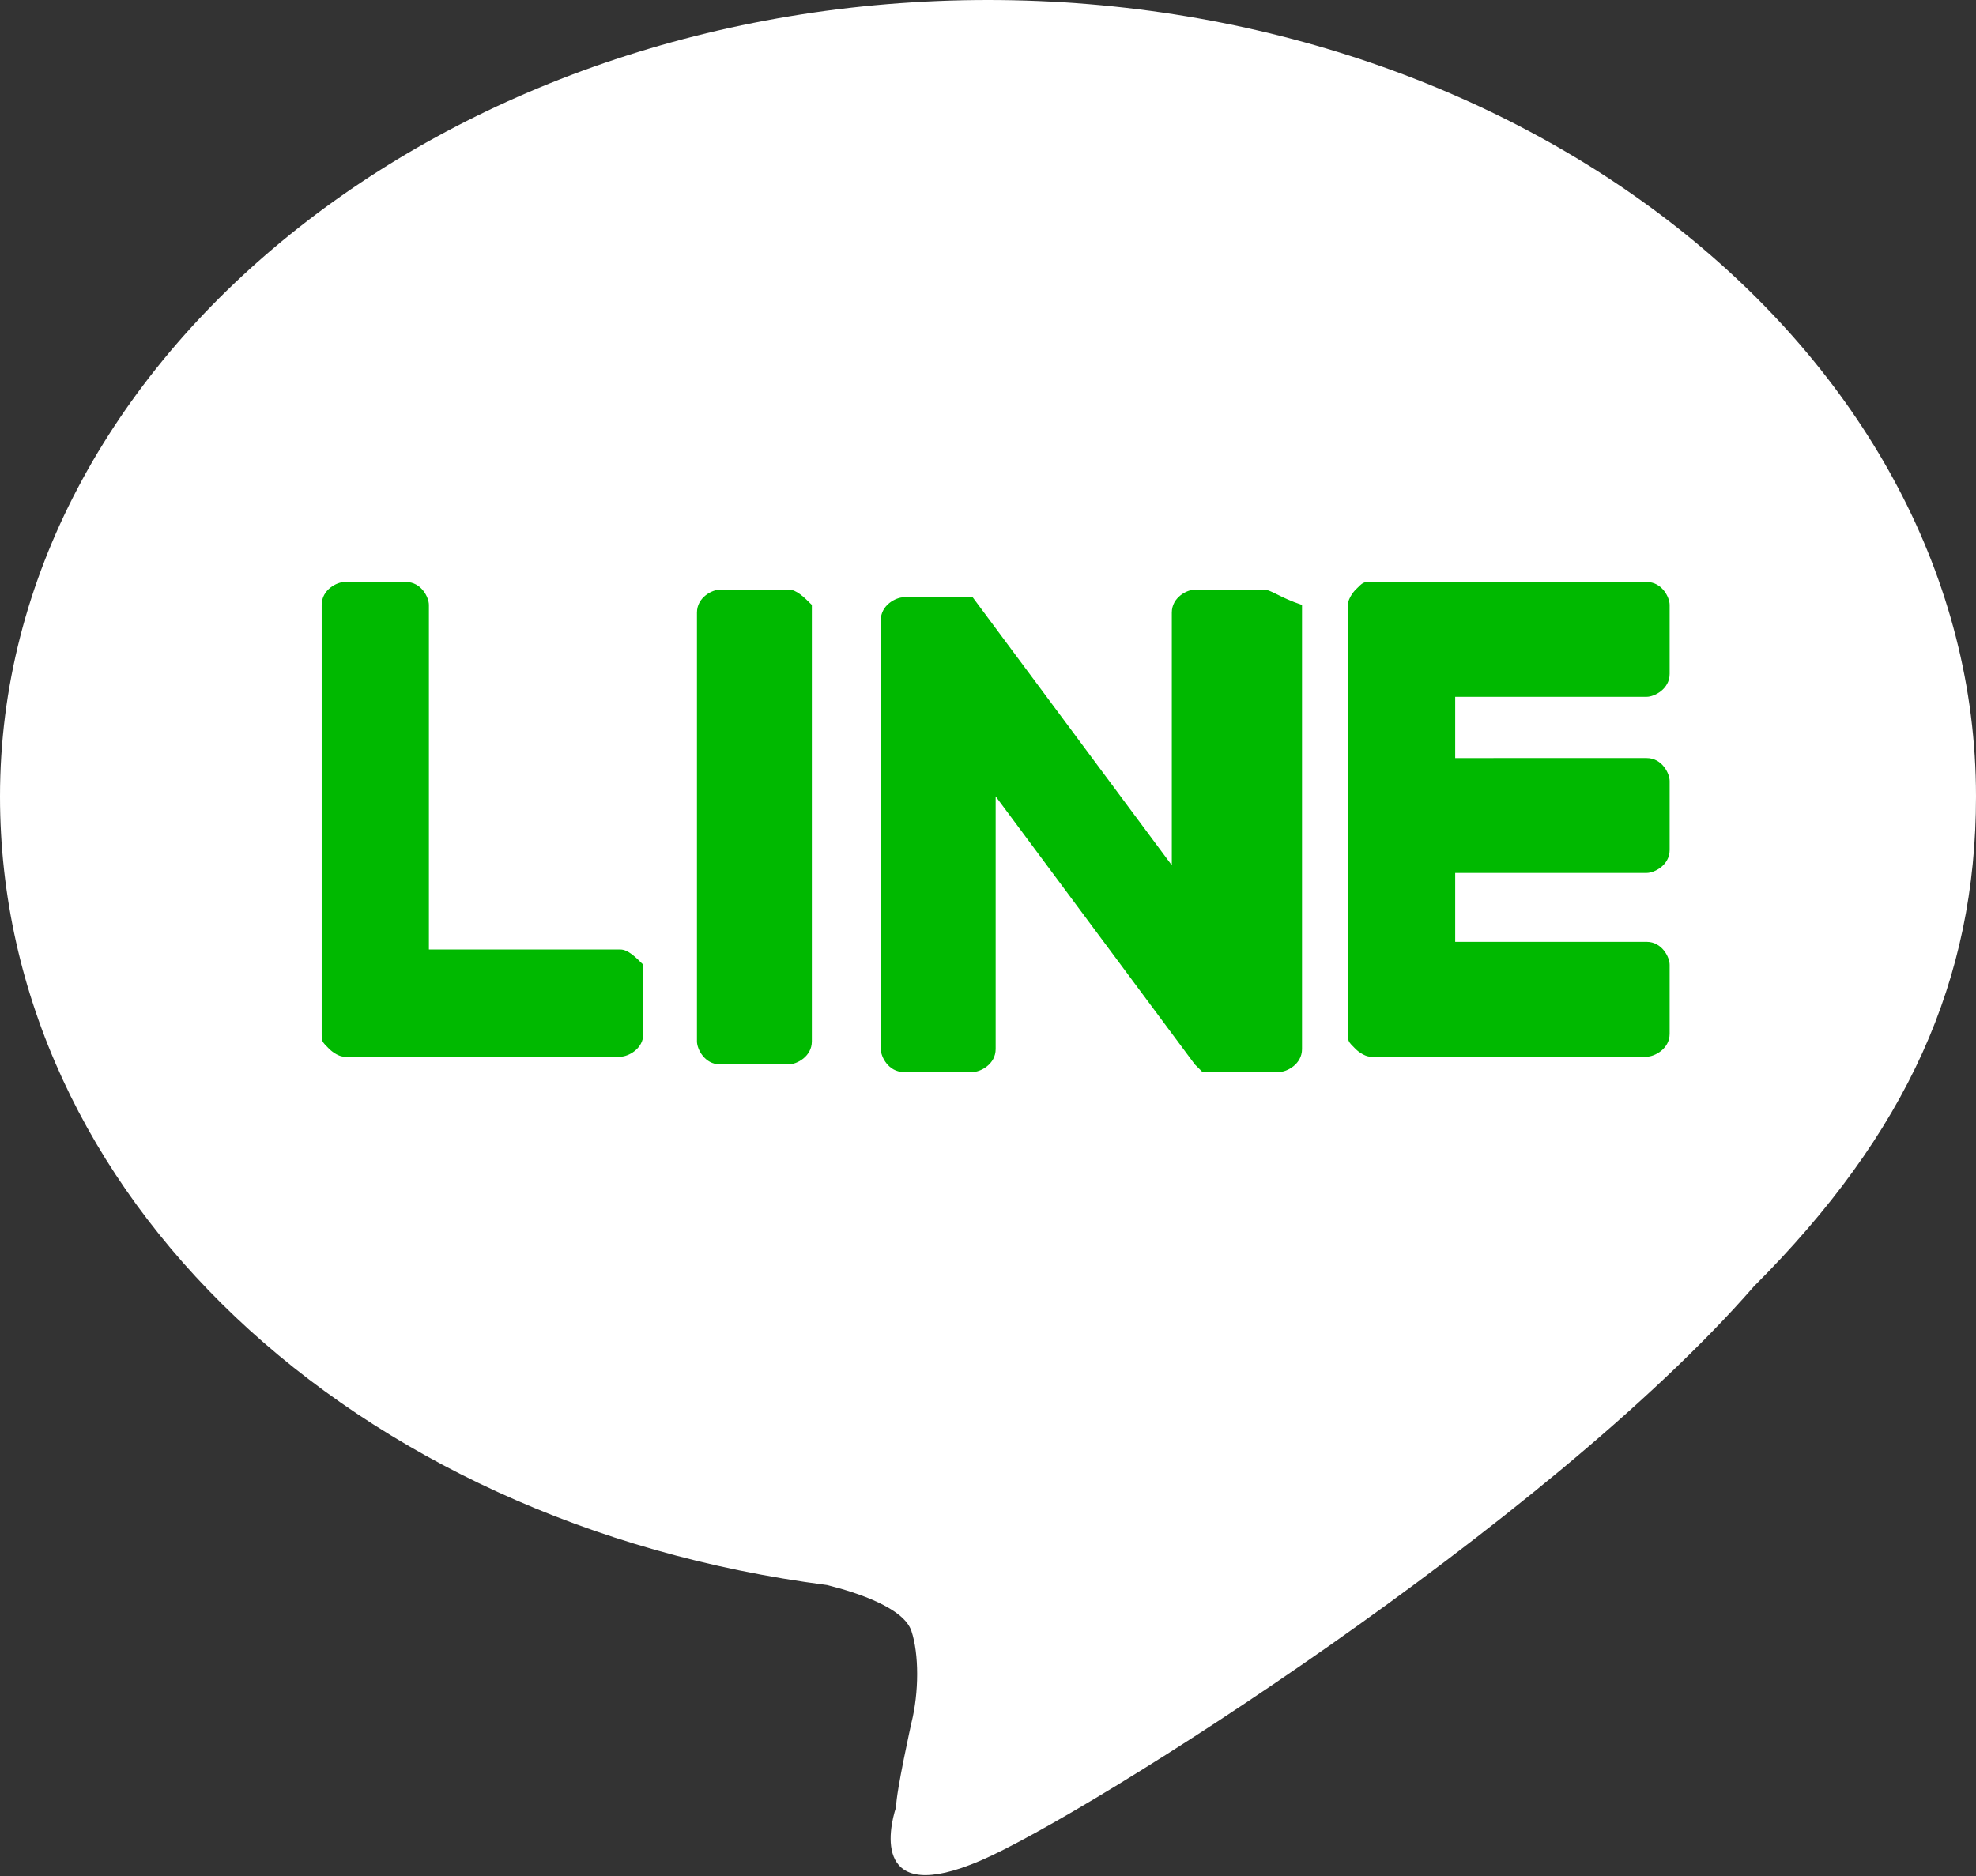<?xml version="1.0" encoding="utf-8"?>
<!-- Generator: Adobe Illustrator 23.0.0, SVG Export Plug-In . SVG Version: 6.00 Build 0)  -->
<svg version="1.1" id="レイヤー_1" xmlns="http://www.w3.org/2000/svg" xmlns:xlink="http://www.w3.org/1999/xlink" x="0px"
	 y="0px" viewBox="0 0 25.8 24.5" style="enable-background:new 0 0 25.8 24.5;" xml:space="preserve">
<rect x="0" y="0" width="25.8" height="24.5" fill="#333333" stroke="none"/>
<style type="text/css">
	.st0{fill:#FFFFFF;}
	.st1{fill:#00B900;}
</style>
<g id="TYPE_A_1_">
	<g>
		<path class="st0" d="M25.8,10.4C25.8,4.7,20,0,12.9,0C5.8,0,0,4.7,0,10.4c0,5.2,4.6,9.5,10.8,10.3c0.4,0.1,1,0.3,1.1,0.6
			c0.1,0.3,0.1,0.8,0,1.2c0,0-0.2,0.9-0.2,1.1c-0.1,0.3-0.3,1.3,1.1,0.7c1.4-0.6,7.4-4.4,10.1-7.5h0C24.9,14.8,25.8,12.8,25.8,10.4"
			/>
		<g>
			<path class="st1" d="M10.3,7.7H9.4c-0.1,0-0.3,0.1-0.3,0.3v5.6c0,0.1,0.1,0.3,0.3,0.3h0.9c0.1,0,0.3-0.1,0.3-0.3V7.9
				C10.5,7.8,10.4,7.7,10.3,7.7"/>
			<path class="st1" d="M16.5,7.7h-0.9c-0.1,0-0.3,0.1-0.3,0.3v3.3l-2.6-3.5c0,0,0,0,0,0c0,0,0,0,0,0c0,0,0,0,0,0c0,0,0,0,0,0
				c0,0,0,0,0,0c0,0,0,0,0,0c0,0,0,0,0,0c0,0,0,0,0,0c0,0,0,0,0,0c0,0,0,0,0,0c0,0,0,0,0,0c0,0,0,0,0,0c0,0,0,0,0,0c0,0,0,0,0,0
				c0,0,0,0,0,0c0,0,0,0,0,0c0,0,0,0,0,0c0,0,0,0,0,0c0,0,0,0,0,0h-0.9c-0.1,0-0.3,0.1-0.3,0.3v5.6c0,0.1,0.1,0.3,0.3,0.3h0.9
				c0.1,0,0.3-0.1,0.3-0.3v-3.3l2.6,3.5c0,0,0,0,0.1,0.1c0,0,0,0,0,0c0,0,0,0,0,0c0,0,0,0,0,0c0,0,0,0,0,0c0,0,0,0,0,0c0,0,0,0,0,0
				c0,0,0,0,0,0c0,0,0,0,0,0c0,0,0,0,0.1,0h0.9c0.1,0,0.3-0.1,0.3-0.3V7.9C16.7,7.8,16.6,7.7,16.5,7.7"/>
			<path class="st1" d="M8.1,12.4H5.6V7.9c0-0.1-0.1-0.3-0.3-0.3H4.5c-0.1,0-0.3,0.1-0.3,0.3v5.6v0c0,0.1,0,0.1,0.1,0.2c0,0,0,0,0,0
				c0,0,0,0,0,0c0,0,0.1,0.1,0.2,0.1h0h3.6c0.1,0,0.3-0.1,0.3-0.3v-0.9C8.3,12.5,8.2,12.4,8.1,12.4"/>
			<path class="st1" d="M21.5,9.1c0.1,0,0.3-0.1,0.3-0.3V7.9c0-0.1-0.1-0.3-0.3-0.3h-3.6h0c-0.1,0-0.1,0-0.2,0.1c0,0,0,0,0,0
				c0,0,0,0,0,0c0,0-0.1,0.1-0.1,0.2v0v5.6v0c0,0.1,0,0.1,0.1,0.2c0,0,0,0,0,0c0,0,0,0,0,0c0,0,0.1,0.1,0.2,0.1h0h3.6
				c0.1,0,0.3-0.1,0.3-0.3v-0.9c0-0.1-0.1-0.3-0.3-0.3H19v-0.9h2.5c0.1,0,0.3-0.1,0.3-0.3v-0.9c0-0.1-0.1-0.3-0.3-0.3H19V9.1H21.5z"
				/>
		</g>
	</g>
</g>
</svg>
